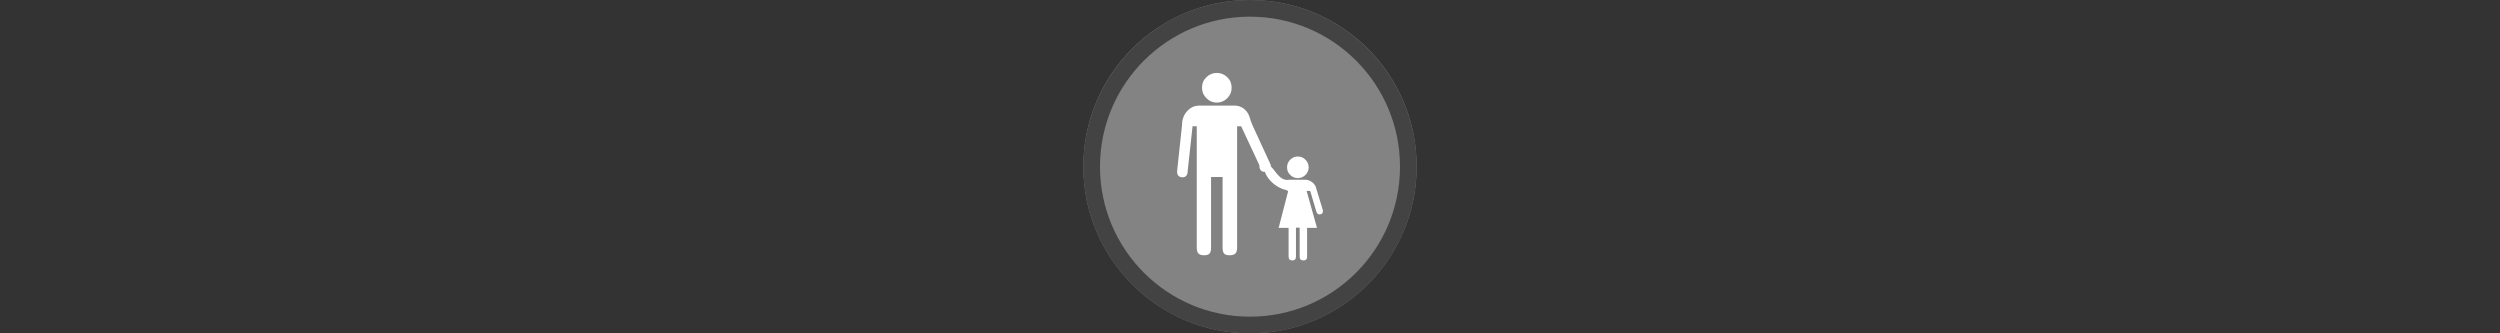 <svg width="300" height="40" viewBox="0 0 300 40" fill="none" xmlns="http://www.w3.org/2000/svg" xmlns:xlink="http://www.w3.org/1999/xlink" version="1.1">

<rect x="0" y="0" width="300" height="40" fill="#333333" stroke="none"/>

<g transform="translate(130, 0) scale(2 2) "> 

<g clip-path="url(#clip0)">
<path opacity="0.953" d="M9.999 0C15.514 0 20 4.446 20 10C20 15.517 15.514 20 9.999 20C4.486 20 0 15.517 0 10C0 4.446 4.486 0 9.999 0V0Z" fill="#878787"/>
<path opacity="0.95" fill-rule="evenodd" clip-rule="evenodd" d="M10 19C14.971 19 19 14.971 19 10C19 5.029 14.971 1 10 1C5.029 1 1 5.029 1 10C1 14.971 5.029 19 10 19ZM10 20C15.523 20 20 15.523 20 10C20 4.477 15.523 0 10 0C4.477 0 0 4.477 0 10C0 15.523 4.477 20 10 20Z" fill="#404040"/>
</g>
<defs>
<clipPath id="clip0">
<path d="M0 0H20V20H0V0Z" fill="white"/>
</clipPath>
</defs>

</g>%n%n
<g transform="translate(138, 8) scale(2 2) "> 

<g id="surface1">
<path style=" stroke:none;fill-rule:nonzero;fill:rgb(100%,100%,100%);fill-opacity:1;" d="M 9.32 6.785 L 8.367 6.785 C 7.719 6.91 7.477 6.066 7.133 5.906 C 7.098 5.914 6.855 6.18 6.855 6.207 C 7.07 6.926 7.762 7.32 8.133 7.391 C 8.203 7.406 8.289 7.473 8.289 7.473 L 7.719 9.672 L 8.316 9.672 L 8.316 11.395 C 8.316 11.547 8.391 11.625 8.539 11.625 C 8.684 11.625 8.758 11.547 8.758 11.395 L 8.758 9.66 L 8.98 9.66 L 8.98 11.402 C 8.98 11.551 9.055 11.625 9.203 11.625 C 9.352 11.625 9.426 11.551 9.426 11.402 L 9.426 9.672 L 10.02 9.672 L 9.398 7.457 L 9.613 7.457 L 9.984 8.703 C 10.016 8.809 10.078 8.863 10.172 8.863 C 10.309 8.863 10.375 8.793 10.375 8.656 C 10.375 8.629 10.371 8.602 10.359 8.578 L 9.949 7.219 C 9.918 7.125 9.852 7.031 9.746 6.945 C 9.613 6.836 9.473 6.785 9.32 6.785 Z M 8.863 6.688 C 9.047 6.688 9.203 6.621 9.328 6.496 C 9.453 6.371 9.52 6.219 9.52 6.043 C 9.52 5.863 9.453 5.707 9.328 5.582 C 9.203 5.453 9.047 5.391 8.863 5.391 C 8.691 5.391 8.539 5.453 8.414 5.582 C 8.285 5.707 8.223 5.863 8.223 6.043 C 8.223 6.219 8.285 6.371 8.414 6.496 C 8.539 6.621 8.691 6.688 8.863 6.688 Z M 4.008 2.156 C 4.25 2.156 4.461 2.066 4.637 1.891 C 4.812 1.715 4.898 1.508 4.898 1.266 C 4.898 1.012 4.812 0.801 4.637 0.633 C 4.461 0.461 4.25 0.375 4.008 0.375 C 3.766 0.375 3.559 0.461 3.383 0.633 C 3.207 0.801 3.121 1.012 3.121 1.266 C 3.121 1.508 3.207 1.715 3.383 1.891 C 3.559 2.066 3.766 2.156 4.008 2.156 Z M 5.059 2.336 L 2.953 2.336 C 2.668 2.336 2.426 2.449 2.223 2.676 C 2.02 2.898 1.922 3.176 1.922 3.508 L 1.629 6.242 C 1.602 6.504 1.734 6.637 1.953 6.637 C 2.156 6.637 2.262 6.504 2.262 6.242 L 2.555 3.574 L 2.805 3.574 L 2.805 10.824 C 2.805 11.152 2.887 11.316 3.246 11.316 C 3.602 11.316 3.664 11.152 3.664 10.824 L 3.664 6.621 L 4.355 6.621 L 4.355 10.824 C 4.355 11.152 4.418 11.316 4.773 11.316 C 5.141 11.316 5.227 11.152 5.227 10.824 L 5.227 3.574 L 5.469 3.574 L 6.559 5.906 C 6.559 6.18 6.672 6.316 6.902 6.316 C 7.133 6.316 7.25 6.18 7.25 5.906 L 6.148 3.512 C 5.992 3.176 5.992 2.926 5.801 2.691 C 5.609 2.453 5.363 2.336 5.059 2.336 Z M 5.059 2.336 "/>
</g>

</g>%n%n</svg>